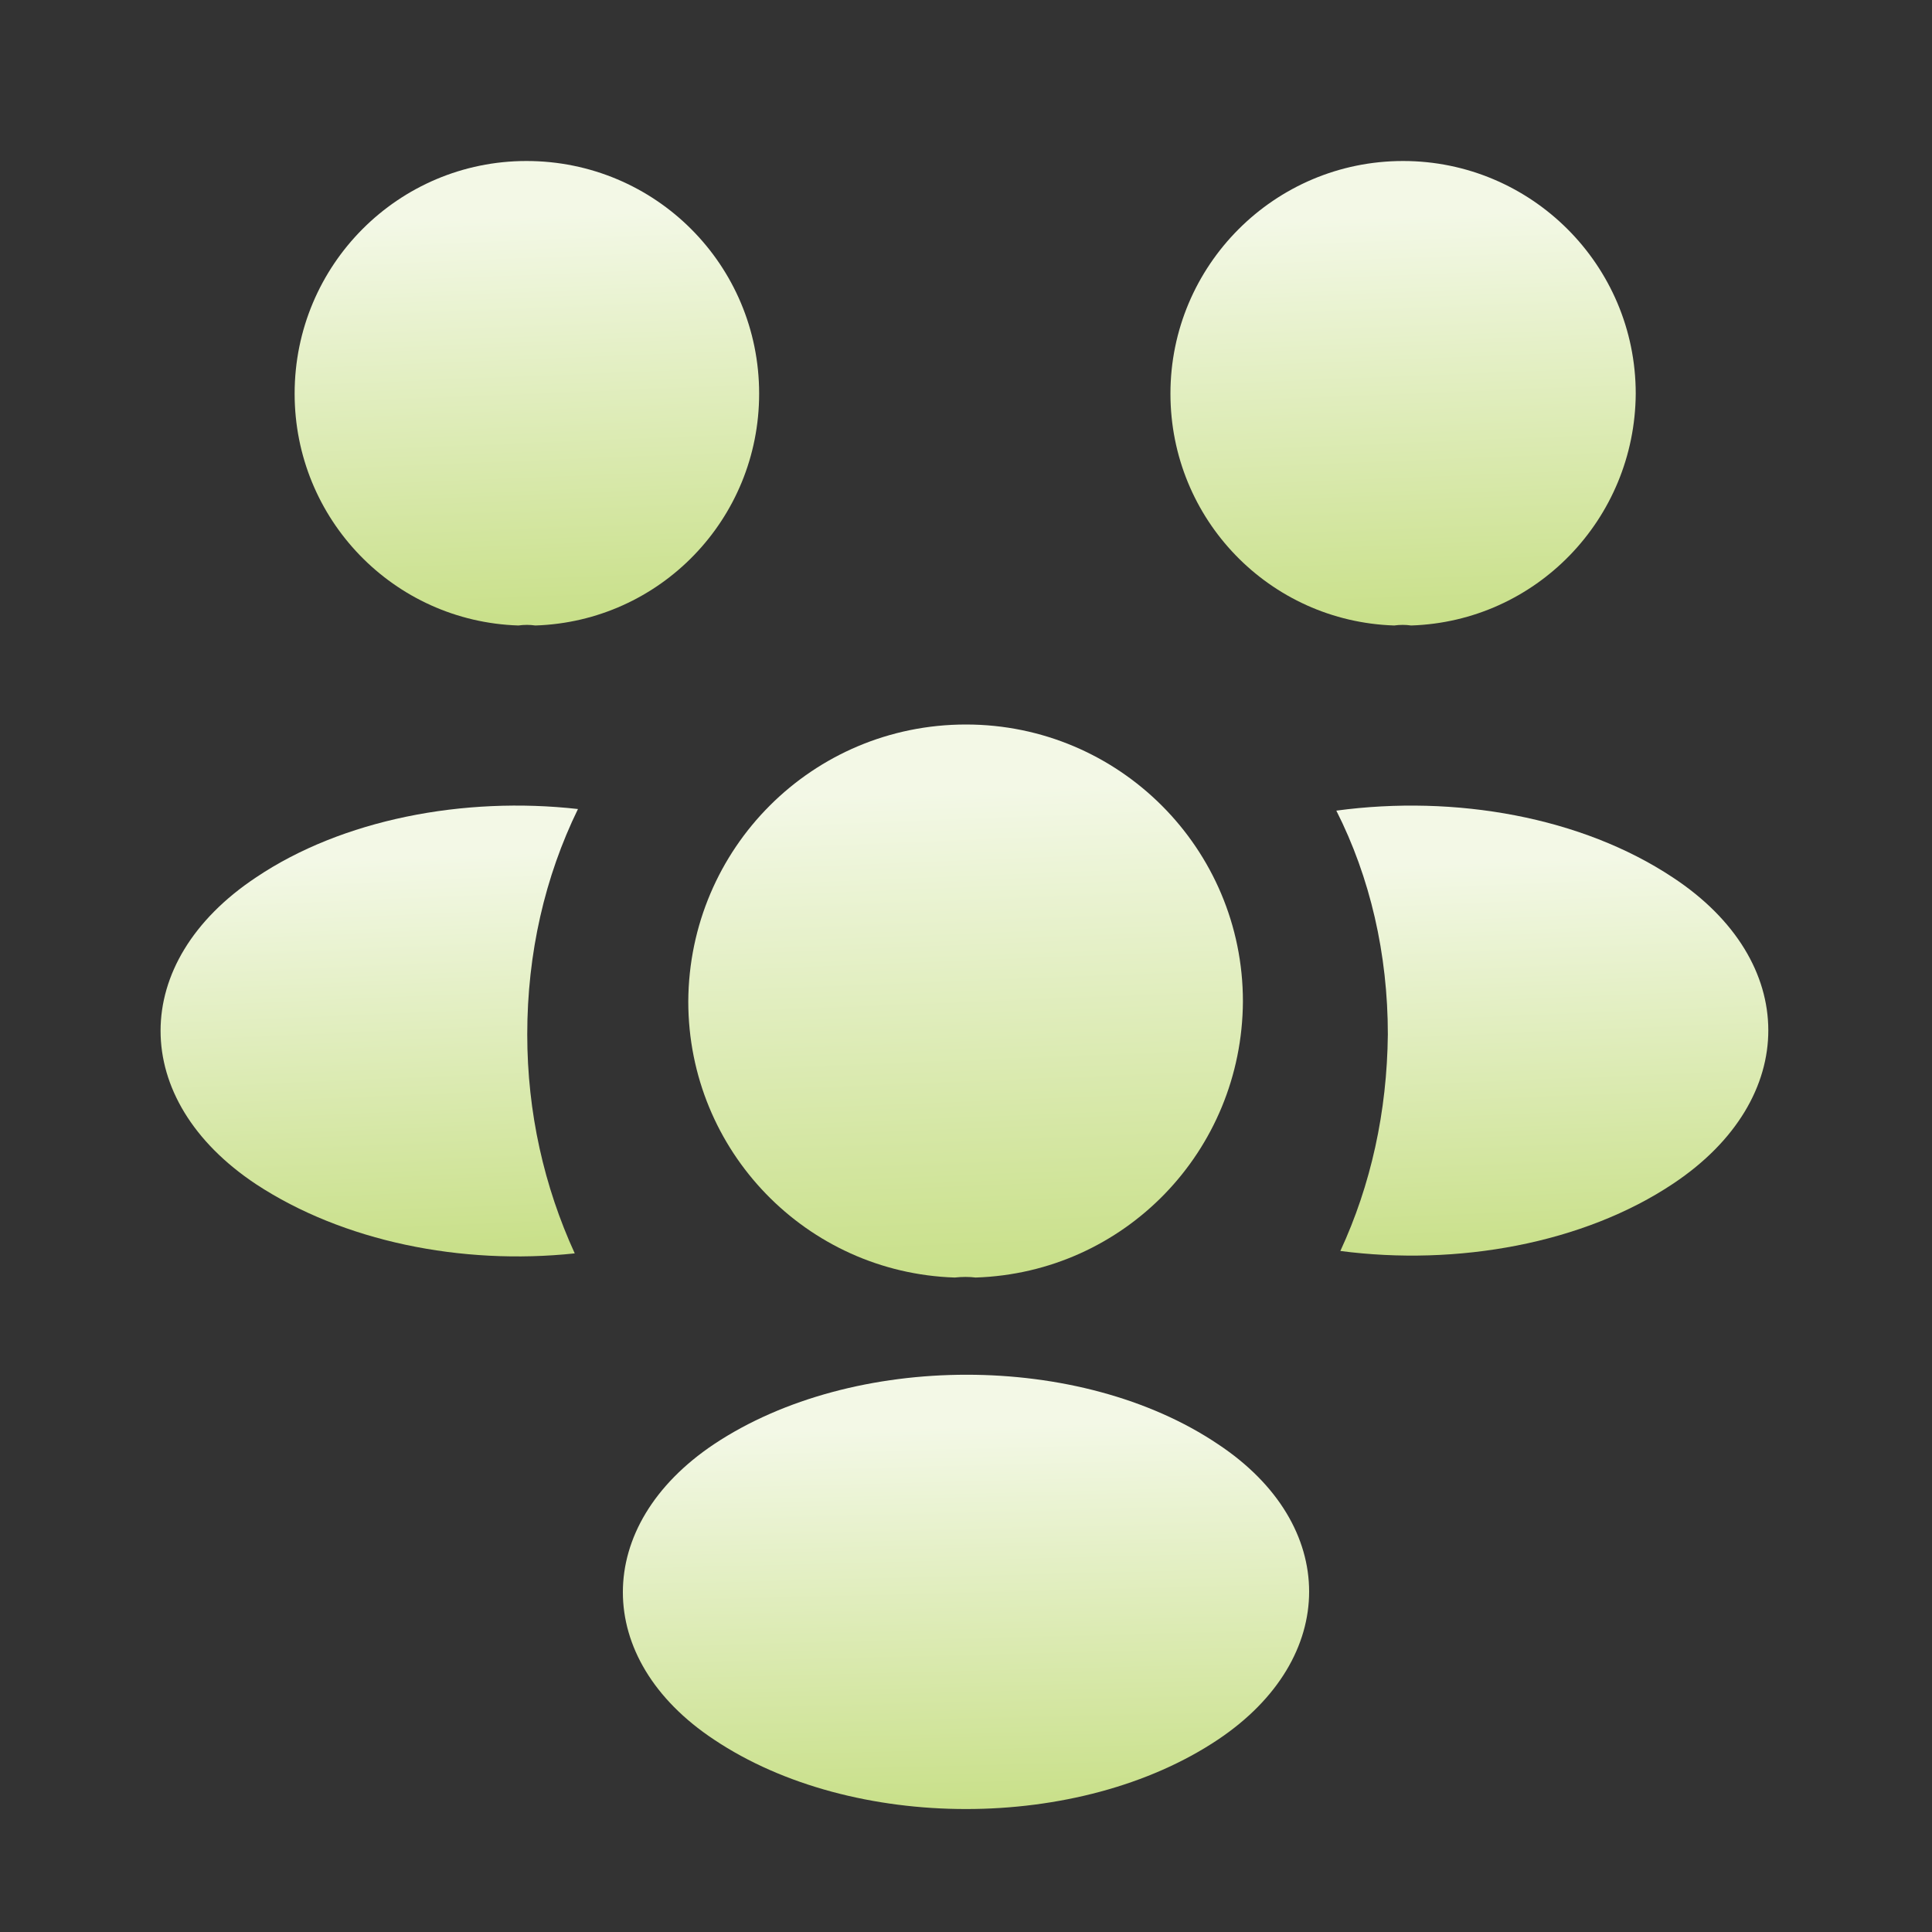 <svg width="72" height="72" viewBox="0 0 72 72" fill="none" xmlns="http://www.w3.org/2000/svg">
<rect x="0" y="0" width="72" height="72" fill="#333333" stroke="none"/>
<path d="M52.589 23.31C52.379 23.28 52.169 23.28 51.959 23.31C47.309 23.16 43.619 19.35 43.619 14.67C43.619 9.9 47.489 6 52.289 6C57.059 6 60.959 9.87 60.959 14.67C60.929 19.35 57.239 23.16 52.589 23.31Z" fill="url(#paint0_linear_12265_21864)"/>
<path d="M62.371 44.1C59.011 46.35 54.301 47.19 49.951 46.62C51.091 44.16 51.691 41.43 51.721 38.55C51.721 35.55 51.061 32.7 49.801 30.21C54.241 29.61 58.951 30.45 62.341 32.7C67.081 35.82 67.081 40.95 62.371 44.1Z" fill="url(#paint1_linear_12265_21864)"/>
<path d="M19.32 23.31C19.53 23.28 19.741 23.28 19.951 23.31C24.601 23.16 28.291 19.35 28.291 14.67C28.291 9.87 24.421 6 19.62 6C14.851 6 10.98 9.87 10.98 14.67C10.98 19.35 14.671 23.16 19.32 23.31Z" fill="url(#paint2_linear_12265_21864)"/>
<path d="M19.649 38.55C19.649 41.46 20.279 44.22 21.419 46.71C17.189 47.16 12.779 46.26 9.539 44.13C4.799 40.98 4.799 35.85 9.539 32.7C12.749 30.54 17.279 29.67 21.539 30.15C20.309 32.67 19.649 35.52 19.649 38.55Z" fill="url(#paint3_linear_12265_21864)"/>
<path d="M36.36 47.61C36.12 47.58 35.85 47.58 35.58 47.61C30.06 47.43 25.65 42.9 25.65 37.32C25.68 31.62 30.27 27 36 27C41.7 27 46.32 31.62 46.32 37.32C46.29 42.9 41.91 47.43 36.36 47.61Z" fill="url(#paint4_linear_12265_21864)"/>
<path d="M26.61 53.82C22.08 56.85 22.08 61.83 26.61 64.83C31.77 68.28 40.23 68.28 45.39 64.83C49.92 61.8 49.92 56.82 45.39 53.82C40.26 50.37 31.8 50.37 26.61 53.82Z" fill="url(#paint5_linear_12265_21864)"/>
<defs>
<linearGradient id="paint0_linear_12265_21864" x1="47.504" y1="8.235" x2="48.106" y2="23.313" gradientUnits="userSpaceOnUse">
<stop stop-color="#F3F8E6"/>
<stop offset="1" stop-color="#C9E08A"/>
</linearGradient>
<linearGradient id="paint1_linear_12265_21864" x1="53.407" y1="32.188" x2="54.016" y2="46.793" gradientUnits="userSpaceOnUse">
<stop stop-color="#F3F8E6"/>
<stop offset="1" stop-color="#C9E08A"/>
</linearGradient>
<linearGradient id="paint2_linear_12265_21864" x1="14.858" y1="8.235" x2="15.461" y2="23.313" gradientUnits="userSpaceOnUse">
<stop stop-color="#F3F8E6"/>
<stop offset="1" stop-color="#C9E08A"/>
</linearGradient>
<linearGradient id="paint3_linear_12265_21864" x1="9.469" y1="32.191" x2="10.101" y2="46.822" gradientUnits="userSpaceOnUse">
<stop stop-color="#F3F8E6"/>
<stop offset="1" stop-color="#C9E08A"/>
</linearGradient>
<linearGradient id="paint4_linear_12265_21864" x1="30.281" y1="29.662" x2="30.997" y2="47.613" gradientUnits="userSpaceOnUse">
<stop stop-color="#F3F8E6"/>
<stop offset="1" stop-color="#C9E08A"/>
</linearGradient>
<linearGradient id="paint5_linear_12265_21864" x1="28.942" y1="53.322" x2="29.3" y2="67.433" gradientUnits="userSpaceOnUse">
<stop stop-color="#F3F8E6"/>
<stop offset="1" stop-color="#C9E08A"/>
</linearGradient>
</defs>
</svg>
